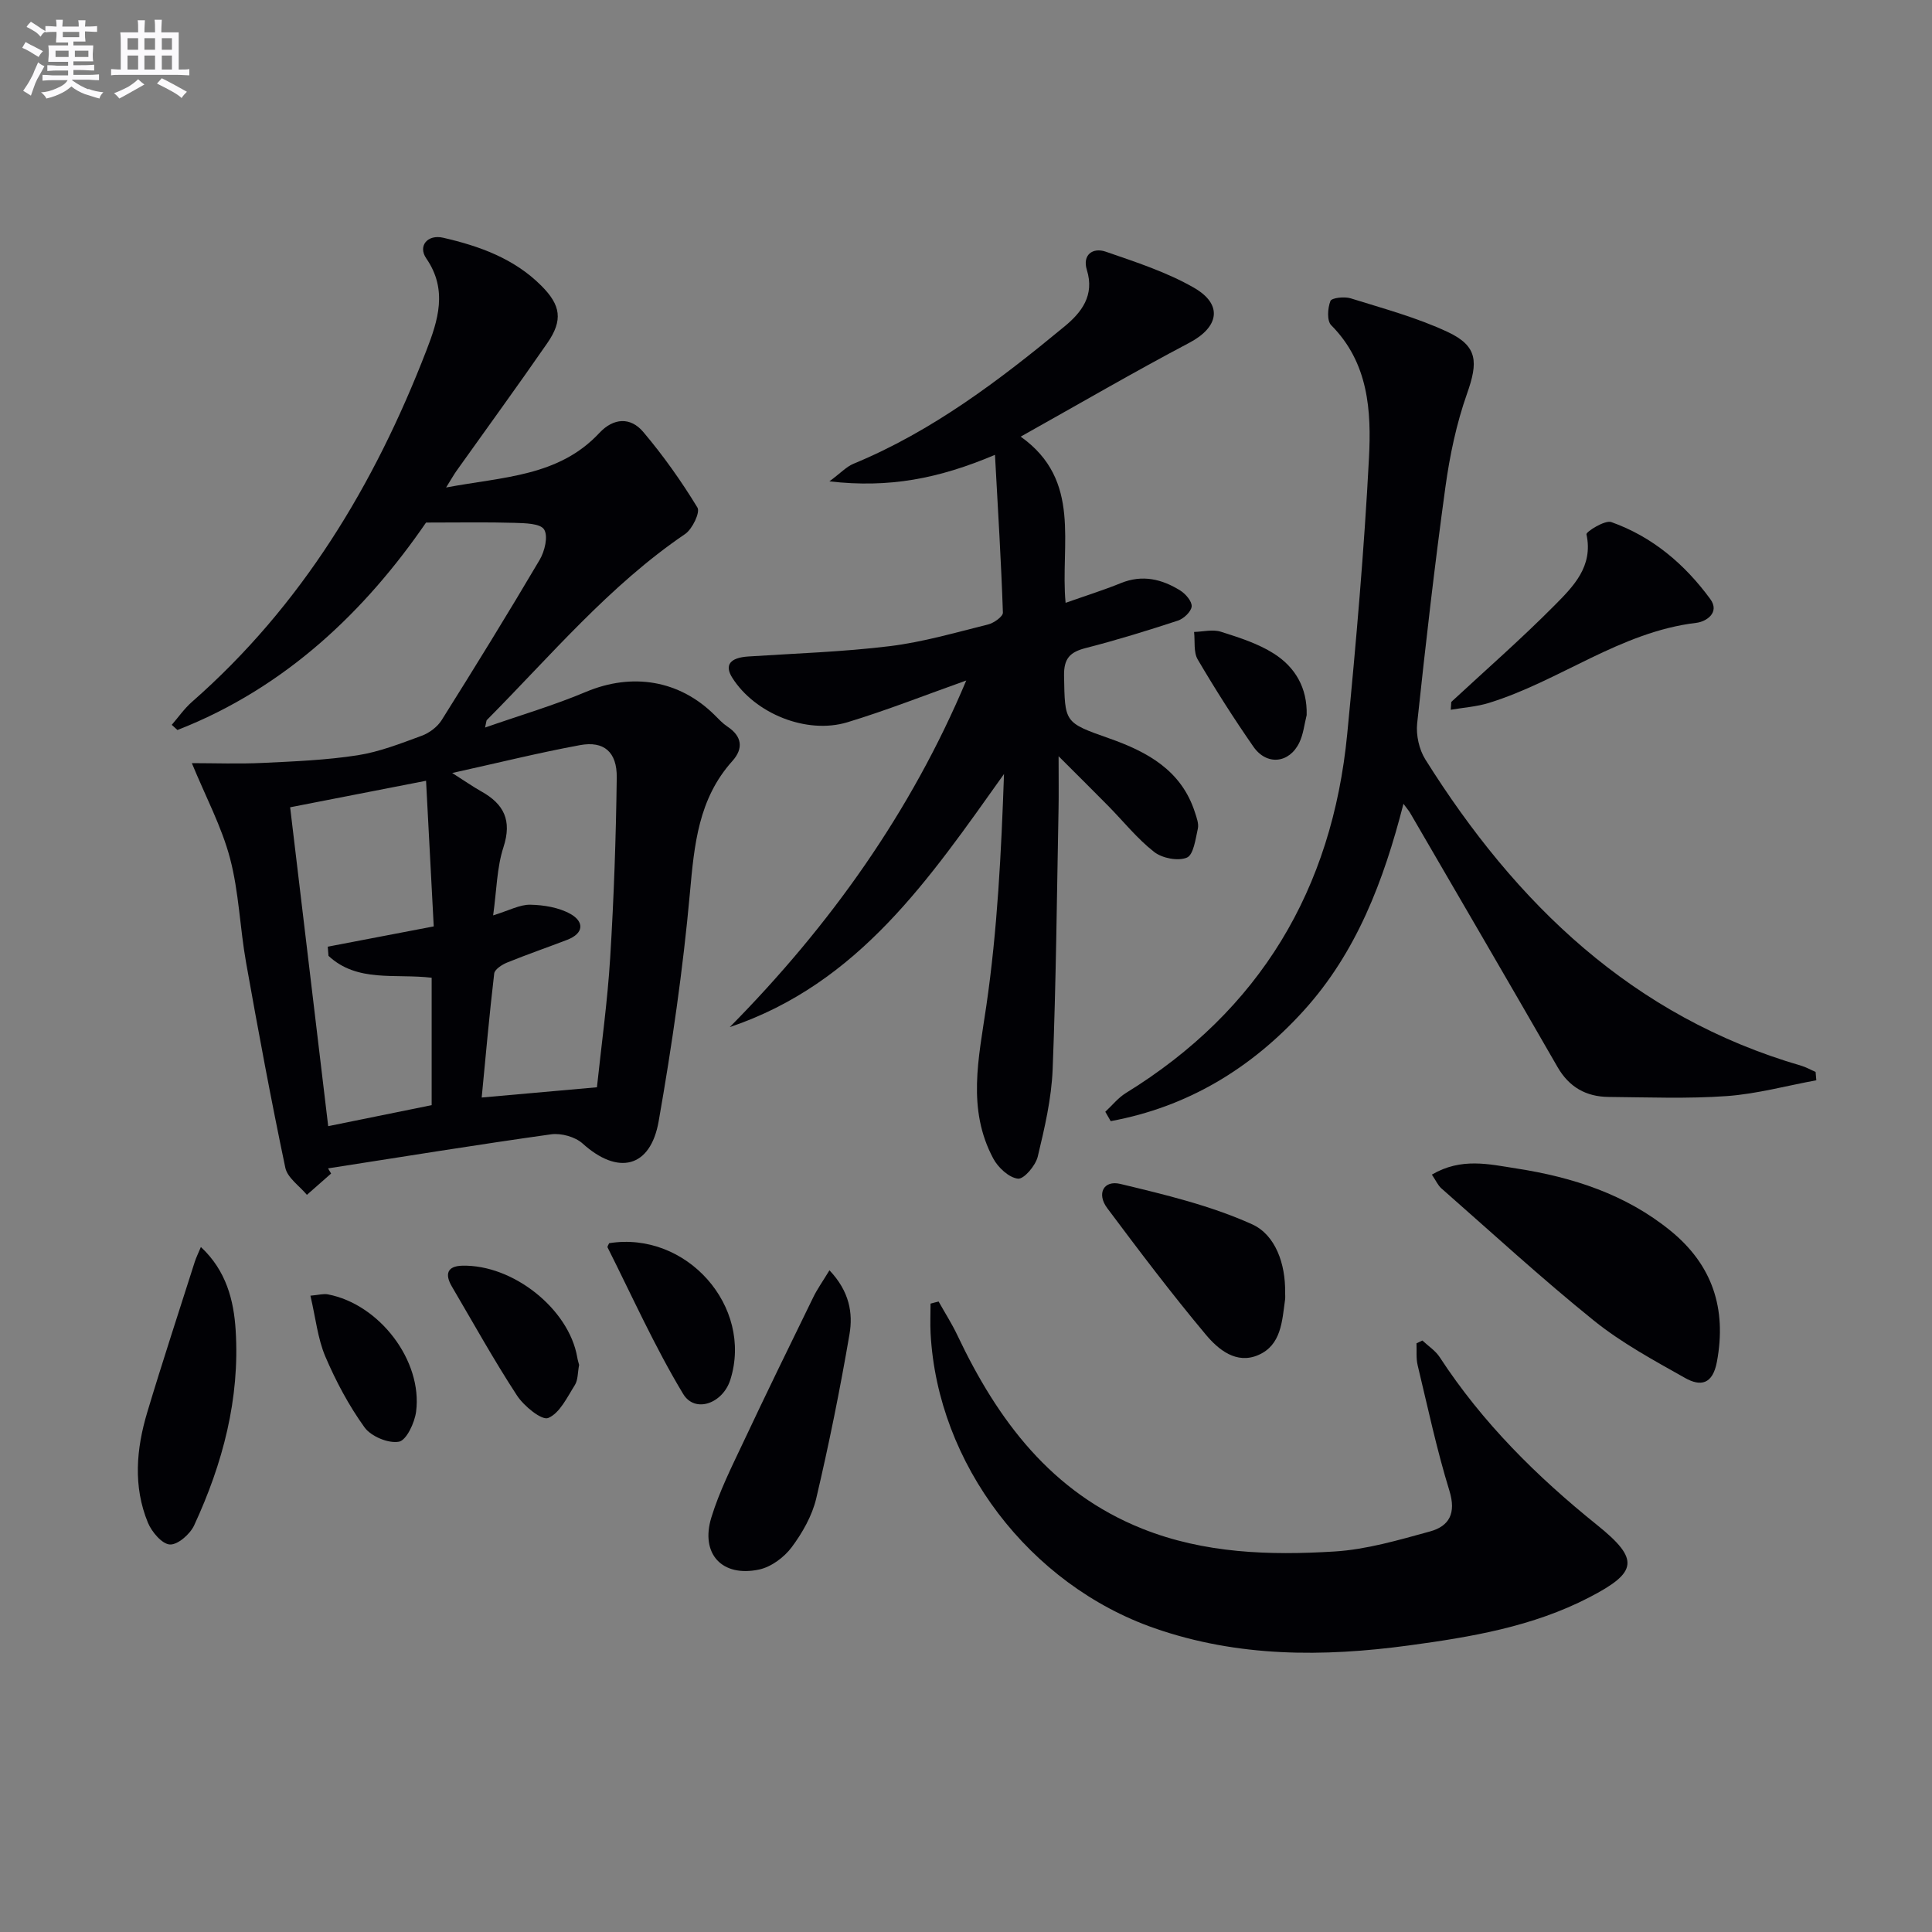 <svg enable-background="new 0 0 400 400" viewBox="0 0 400 400" xmlns="http://www.w3.org/2000/svg"><rect x="0" y="0" width="400" height="400" fill="#808080" stroke="none"/><g fill="#010105"><path d="m68.55 242.97c-1.67 1.47-3.34 2.94-5.01 4.41-1.54-1.86-4.03-3.52-4.47-5.62-2.96-14.1-5.6-28.27-8.12-42.46-1.28-7.18-1.48-14.6-3.33-21.61-1.73-6.54-5.01-12.67-7.9-19.69 4.66 0 9.71.19 14.74-.05 6.54-.31 13.13-.58 19.58-1.58 4.54-.71 8.95-2.45 13.3-4.05 1.56-.58 3.21-1.82 4.09-3.21 6.9-10.98 13.71-22.03 20.3-33.2 1.05-1.78 1.8-4.89.92-6.29-.78-1.26-3.97-1.3-6.12-1.37-5.67-.17-11.34-.06-18.32-.06-12.43 18.09-28.94 34.16-51.47 42.95-.39-.36-.78-.72-1.18-1.07 1.38-1.59 2.6-3.36 4.16-4.73 22.71-19.91 37.8-44.93 48.56-72.78 2.38-6.15 4.48-12.54-.02-19.05-1.8-2.61.29-5.03 3.49-4.29 7.52 1.73 14.68 4.29 20.32 9.93 4.03 4.03 4.54 7.12 1.24 11.89-6.15 8.89-12.52 17.63-18.79 26.44-.55.78-1.02 1.62-2.16 3.45 11.87-2.23 23.31-2.27 31.73-11.29 2.92-3.13 6.44-3.35 9.09-.21 4.14 4.9 7.89 10.19 11.22 15.66.6.99-1.06 4.45-2.55 5.47-15.73 10.69-27.83 25.2-41.06 38.52-.1.1-.08.32-.36 1.55 7.32-2.56 14.26-4.59 20.87-7.38 9.57-4.02 19.39-2.47 26.72 4.86.81.81 1.62 1.68 2.57 2.31 3.06 2.02 3.36 4.55 1.05 7.13-7.05 7.83-7.9 17.35-8.8 27.31-1.43 15.83-3.72 31.62-6.47 47.28-1.7 9.71-8.45 11.21-15.75 4.61-1.54-1.39-4.45-2.19-6.53-1.9-15.42 2.16-30.79 4.66-46.17 7.05.23.36.43.72.63 1.07zm25.07-82.93c2.72 1.73 4.33 2.86 6.04 3.82 4.69 2.62 6.37 6.01 4.58 11.53-1.38 4.23-1.41 8.9-2.14 14.13 3.32-1.02 5.52-2.25 7.69-2.21 2.82.06 5.93.57 8.33 1.92 2.81 1.58 2.83 4-.69 5.35-4.14 1.59-8.34 3.04-12.45 4.71-1.05.43-2.55 1.4-2.66 2.26-1 8.5-1.76 17.04-2.59 25.68 8.22-.73 15.73-1.4 23.86-2.12.92-8.7 2.18-17.72 2.74-26.78.77-12.43 1.2-24.9 1.36-37.35.07-5.3-2.66-7.62-7.6-6.71-8.43 1.55-16.79 3.63-26.47 5.77zm-25.61 37.86c-.05-.63-.1-1.27-.15-1.9 7.15-1.37 14.3-2.74 21.94-4.2-.51-9.71-1.04-19.75-1.59-30.15-9.45 1.84-18.61 3.63-28.14 5.49 2.6 21.76 5.21 43.64 7.88 66.02 7.36-1.49 14.56-2.96 21.42-4.35 0-9.26 0-17.82 0-26.38-7.57-.9-15.38 1.04-21.36-4.53z"/><path d="m206 94.17c-11.69 4.95-21.94 6.91-34.28 5.49 2.37-1.76 3.53-3.04 4.98-3.64 16.36-6.76 30.25-17.32 43.73-28.46 3.46-2.86 6.24-6.38 4.59-11.68-.96-3.1 1.2-4.71 3.92-3.77 6.22 2.15 12.62 4.22 18.27 7.47 6.08 3.5 5.11 8.18-.96 11.38-11.45 6.04-22.64 12.56-34.93 19.44 12.78 9.08 8.15 22.32 9.3 34.41 4.1-1.45 7.84-2.62 11.46-4.09 4.46-1.81 8.51-.82 12.31 1.56 1.1.69 2.43 2.26 2.33 3.29-.11 1.08-1.64 2.52-2.84 2.92-6.31 2.07-12.66 4.03-19.09 5.68-3.24.83-4.55 2.13-4.49 5.73.18 9.72 0 9.68 9.34 12.97 7.9 2.78 14.97 6.61 17.76 15.33.35 1.09.83 2.34.6 3.37-.48 2.15-.89 5.41-2.27 5.99-1.83.77-5.11.13-6.77-1.17-3.51-2.74-6.35-6.32-9.5-9.52-3.08-3.13-6.2-6.21-10.29-10.3 0 4.71.05 7.81-.01 10.91-.35 17.97-.51 35.95-1.22 53.9-.24 6.07-1.66 12.15-3.09 18.1-.45 1.85-2.86 4.69-4.09 4.55-1.87-.21-4.11-2.29-5.11-4.16-5.48-10.24-3.03-20.75-1.45-31.56 2.31-15.83 3.1-31.87 3.67-48.06-15.41 21.63-30.04 43.38-56.78 52.4 20.76-21.02 37.55-44.59 48.96-71.76-8.41 2.99-16.39 6.15-24.58 8.64-8.51 2.58-19.19-1.82-23.86-9.21-1.66-2.63-.47-4.15 3.3-4.4 9.77-.64 19.59-.95 29.3-2.14 6.88-.84 13.63-2.82 20.39-4.5 1.19-.3 3.07-1.64 3.04-2.45-.36-10.56-1.01-21.1-1.64-32.66z"/><path d="m228.84 230.18c1.41-1.31 2.66-2.89 4.26-3.88 27.77-17.1 42.71-42.17 45.83-74.36 1.84-19.01 3.51-38.05 4.5-57.11.51-9.76-.08-19.72-7.82-27.5-.91-.91-.74-3.54-.16-5.01.26-.67 2.91-.96 4.21-.55 6.78 2.12 13.72 3.98 20.11 6.98 6.21 2.92 6.27 6.23 3.96 12.76-2.19 6.2-3.57 12.78-4.47 19.31-2.24 16.28-4.11 32.6-5.85 48.94-.26 2.43.4 5.41 1.69 7.47 18.75 29.9 42.92 53.25 77.8 63.41 1.04.3 2 .86 3 1.29.05.58.1 1.15.15 1.73-6.17 1.13-12.3 2.82-18.52 3.27-8.12.58-16.31.25-24.47.18-4.65-.04-8.19-2.01-10.6-6.21-10.11-17.59-20.35-35.11-30.54-52.65-.24-.41-.56-.76-1.35-1.83-4.11 16.02-9.73 30.77-20.64 42.81-10.91 12.03-24.11 19.97-39.97 22.89-.37-.65-.74-1.3-1.12-1.94z"/><path d="m194.33 269.47c1.3 2.33 2.75 4.58 3.89 6.99 8.34 17.61 19.48 32.55 38.32 40.06 12.8 5.1 26.3 5.53 39.75 4.7 6.66-.41 13.29-2.37 19.78-4.15 4-1.1 5.44-3.78 4.02-8.41-2.63-8.53-4.49-17.31-6.58-26-.35-1.45-.17-3.02-.24-4.54.41-.19.81-.39 1.22-.58 1.21 1.14 2.7 2.09 3.58 3.44 8.82 13.53 20.07 24.69 32.62 34.78 8.83 7.11 8.36 9.78-1.67 14.97-11.68 6.05-24.45 8.2-37.31 9.94-17.79 2.41-35.41 2.44-52.63-3.55-25.94-9.02-44.97-34.02-46.41-61.06-.11-2.05-.01-4.11-.01-6.16.55-.16 1.11-.29 1.67-.43z"/><path d="m296.45 243.19c6.11-3.58 11.85-2.15 17.51-1.27 11.64 1.8 22.64 5.35 31.91 12.9 8.63 7.03 11.66 16.06 9.6 27.11-.88 4.74-3.41 5.16-6.6 3.36-6.48-3.65-13.12-7.24-18.88-11.88-10.85-8.75-21.13-18.21-31.61-27.41-.68-.61-1.07-1.55-1.93-2.81z"/><path d="m171.73 263c4.16 4.39 4.89 8.89 4.15 13.23-1.95 11.4-4.24 22.75-6.89 34.01-.85 3.59-2.86 7.12-5.09 10.11-1.56 2.08-4.22 4.06-6.71 4.6-7.7 1.65-12.23-3.24-9.91-10.78 1.64-5.35 4.19-10.44 6.59-15.52 4.72-10.04 9.59-20.01 14.46-29.97.82-1.72 1.95-3.29 3.4-5.68z"/><path d="m266.07 267.59c0 .5.06 1-.01 1.49-.62 4.44-.77 9.41-5.55 11.47-4.54 1.97-8.28-1.15-10.85-4.22-7.11-8.49-13.79-17.33-20.42-26.2-2.23-2.98-.76-5.85 2.72-5.01 9.25 2.22 18.66 4.47 27.26 8.35 4.86 2.19 6.95 8.23 6.85 14.12z"/><path d="m300.47 145.33c7.15-6.63 14.51-13.06 21.37-19.98 3.87-3.91 8.07-8.06 6.62-14.73-.11-.51 3.82-3 5.14-2.53 8.5 3.02 15.21 8.72 20.49 15.93 2.06 2.81-.84 4.69-2.87 4.93-15.77 1.88-28.27 12.04-42.95 16.58-2.54.79-5.27.96-7.91 1.42.03-.54.07-1.08.11-1.62z"/><path d="m41.59 258.18c5.27 4.9 6.82 11.09 7.2 17.23.89 14.17-2.67 27.62-8.6 40.41-.84 1.81-3.38 4.04-5.02 3.95-1.63-.09-3.75-2.6-4.54-4.5-3.1-7.52-2.42-15.29-.14-22.88 3.13-10.43 6.54-20.78 9.84-31.16.29-.9.72-1.75 1.26-3.05z"/><path d="m126.12 257.39c15.99-2.56 29.87 13.09 25.09 28.27-1.55 4.91-7.31 7.02-9.77 2.94-5.86-9.72-10.53-20.16-15.64-30.32-.11-.2.2-.59.32-.89z"/><path d="m119.9 282.59c-.31 1.59-.22 3.1-.87 4.15-1.6 2.53-3.14 5.85-5.53 6.84-1.33.55-5.03-2.46-6.46-4.65-4.79-7.33-9.04-15.01-13.48-22.56-1.47-2.5-1.04-4.24 2.13-4.32 10.52-.27 22.07 8.95 23.81 18.9.1.64.31 1.27.4 1.64z"/><path d="m64.27 268.26c1.71-.15 2.69-.45 3.59-.28 10.67 2.02 19.65 13.7 18.29 24.28-.3 2.31-2.01 5.95-3.56 6.23-2.19.4-5.77-1.1-7.12-2.97-3.25-4.51-5.93-9.55-8.12-14.68-1.57-3.71-1.99-7.92-3.08-12.58z"/><path d="m270.53 148.06c-.48 1.9-.68 3.94-1.51 5.67-2.07 4.32-6.75 4.83-9.51.87-4.08-5.87-7.92-11.91-11.54-18.07-.89-1.52-.53-3.78-.75-5.69 1.85-.05 3.86-.58 5.53-.05 3.77 1.19 7.67 2.43 10.97 4.52 4.41 2.79 6.97 7.08 6.81 12.75z"/></g><path d="m6.8 9.5c.6.3 1.3.7 2.1 1.1-.4.4-.7.8-.9 1.2-.7-.4-1.3-.8-1.8-1.1s-1.1-.6-1.6-.8c.2-.4.5-.8.7-1.2.4.2.8.5 1.5.8zm.9 6.9c-.3.6-.5 1.1-.7 1.7s-.4 1.1-.6 1.7c-.6-.4-1.1-.7-1.6-1 .7-1 1.2-1.8 1.5-2.4.3-.5.6-1.1.8-1.7.3-.6.5-1.2.8-1.8.3.3.8.6 1.3.8-.7 1.3-1.2 2.2-1.5 2.7zm.1-11c.4.3 1 .7 1.7 1.1-.5.2-.8.6-1.1 1.1-.5-.6-1-1-1.4-1.2s-.9-.6-1.5-.8c.2-.4.5-.7.9-1.1.5.3.9.6 1.4.9zm10.5 13c1 .4 2 .6 3.1.7-.4.4-.7.8-.8 1.3-.9-.2-1.9-.6-3-.9-1-.4-2-.9-2.8-1.6-.5.4-1.1.9-1.9 1.3s-1.9.9-3.3 1.2c-.1-.3-.5-.8-1.1-1.3 1 0 2.1-.3 3.2-.8 1.2-.5 1.9-1 2.3-1.7h-3.2c-.4 0-1 0-2 .1v-1.2c1 0 1.7.1 2 .1h3.3v-1h-2.3c-.2 0-.9 0-2 .1v-1.2c1.2 0 1.9.1 2 .1h2.3v-.8h-4.1c0-.7.1-1.2.1-1.6 0-.5 0-1.1-.1-1.8h4.1v-.6h-2.5c0-.6.1-1.1.1-1.6v-.6h-.5c-.4 0-1 0-1.8.1v-1.3c1.2 0 1.9.1 2.1.1h.2c0-.3 0-.8-.1-1.4h1.4c0 .6-.1 1-.1 1.4h3.4c0-.4 0-.8-.1-1.3h1.5c0 .4-.1.9-.1 1.3.7 0 1.5 0 2.5-.1v1.2c-1 0-1.8-.1-2.5-.1v.6c0 .3 0 .8.1 1.5h-2.5v.8h4.1c0 .7-.1 1.3-.1 1.8s0 1 .1 1.5h-4.1v.8h1.4c.8 0 1.8 0 2.9-.1v1.2c-1 0-1.9-.1-2.8-.1h-1.5v1h3.2c.3 0 1 0 2.1-.1v1.2c-1.1 0-1.8-.1-2.1-.1h-3.4l-.1.1c1.4 1 2.4 1.5 3.4 1.9zm-4.1-6.6v-1.3h-2.7v1.3zm2.2-4.1v-1.1h-3.4v1.1zm1.9 4.1v-1.3h-2.8v1.3z" fill="#fbfafc"/><path d="m37 6.7v2.3 5.4c1 0 1.8 0 2.2-.1v1.3c-.6 0-1.5-.1-2.5-.1h-11.9c-.7 0-1.3 0-1.8.1v-1.3c.5 0 1.1.1 2 .1v-5.2c0-1 0-1.8-.1-2.5h3.7c0-1.3 0-2.1-.1-2.5h1.5c0 .4-.1 1.3-.1 2.5h2.2c0-1.2 0-2.1-.1-2.6h1.5c0 .4-.1 1.3-.1 2.6zm-12.3 13.7c-.3-.4-.7-.8-1.1-1.1 1.1-.4 2.1-.9 2.9-1.3.8-.5 1.5-1 2.1-1.6.4.4.9.8 1.3 1.1-2.5 1.4-4.2 2.4-5.2 2.9zm3.9-10.1v-2.4h-2.2v2.4zm0 4.1v-2.9h-2.2v2.9zm3.5-4.1v-2.4h-2.2v2.4zm0 4.1v-2.9h-2.2v2.9zm.4 2.9 1-1.1c.6.3 1.4.7 2.5 1.3s2 1.1 2.7 1.5c-.4.4-.8.8-1.1 1.3-.8-.8-2.5-1.7-5.1-3zm3.1-7v-2.4h-2.1v2.4zm0 4.1v-2.9h-2.1v2.9z" fill="#fbfafc"/></svg>
